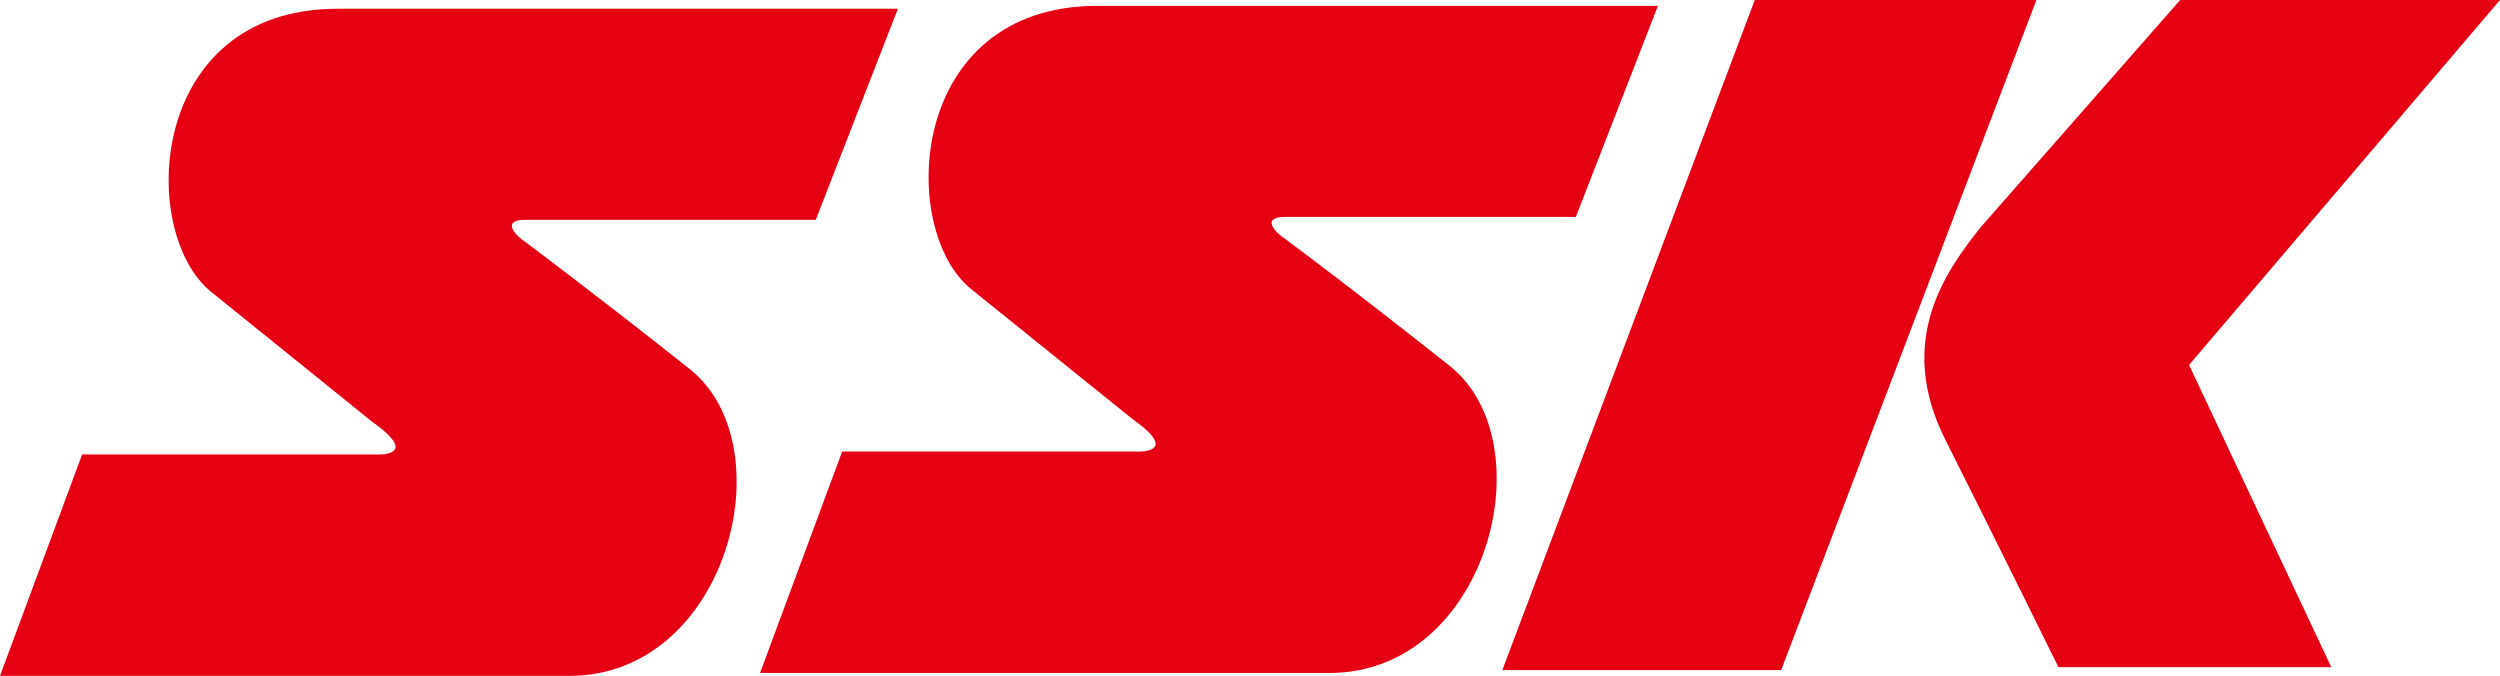<svg id="レイヤー_1" data-name="レイヤー 1" xmlns="http://www.w3.org/2000/svg" viewBox="0 0 205.51 55.56"><defs><style>.cls-1{fill:#e50012;}</style></defs><title>ssk_logo</title><path class="cls-1" d="M73.81.72H27.74C12.06.72,11.34,19.17,17.37,24L30.63,34.7c4.1,2.91.24,2.66.24,2.66H6.75L0,55.56H46.8c13,0,17.85-18.92,9.89-25.23S43.18,19.89,43.18,19.89c-.84-.55-2-1.82,0-1.82H67.06Z"/><path class="cls-1" d="M136.29.48H90.21c-15.68,0-16.4,18.44-10.37,23.29L93.11,34.46c4.1,2.9.24,2.66.24,2.66H69.23l-6.75,18.2h46.8c13,0,17.85-18.92,9.89-25.24s-13.51-10.43-13.51-10.43c-.85-.55-2.05-1.82,0-1.82h23.88Z"/><polygon class="cls-1" points="167.4 0 144.25 0 123.5 55.08 146.42 55.08 167.4 0"/><path class="cls-1" d="M205.51,0H179.22l-16.4,18.68c-2.9,3.64-7,9.34-2.9,17.48s9.29,18.68,9.29,18.68h22.43L179.95,30Z"/></svg>